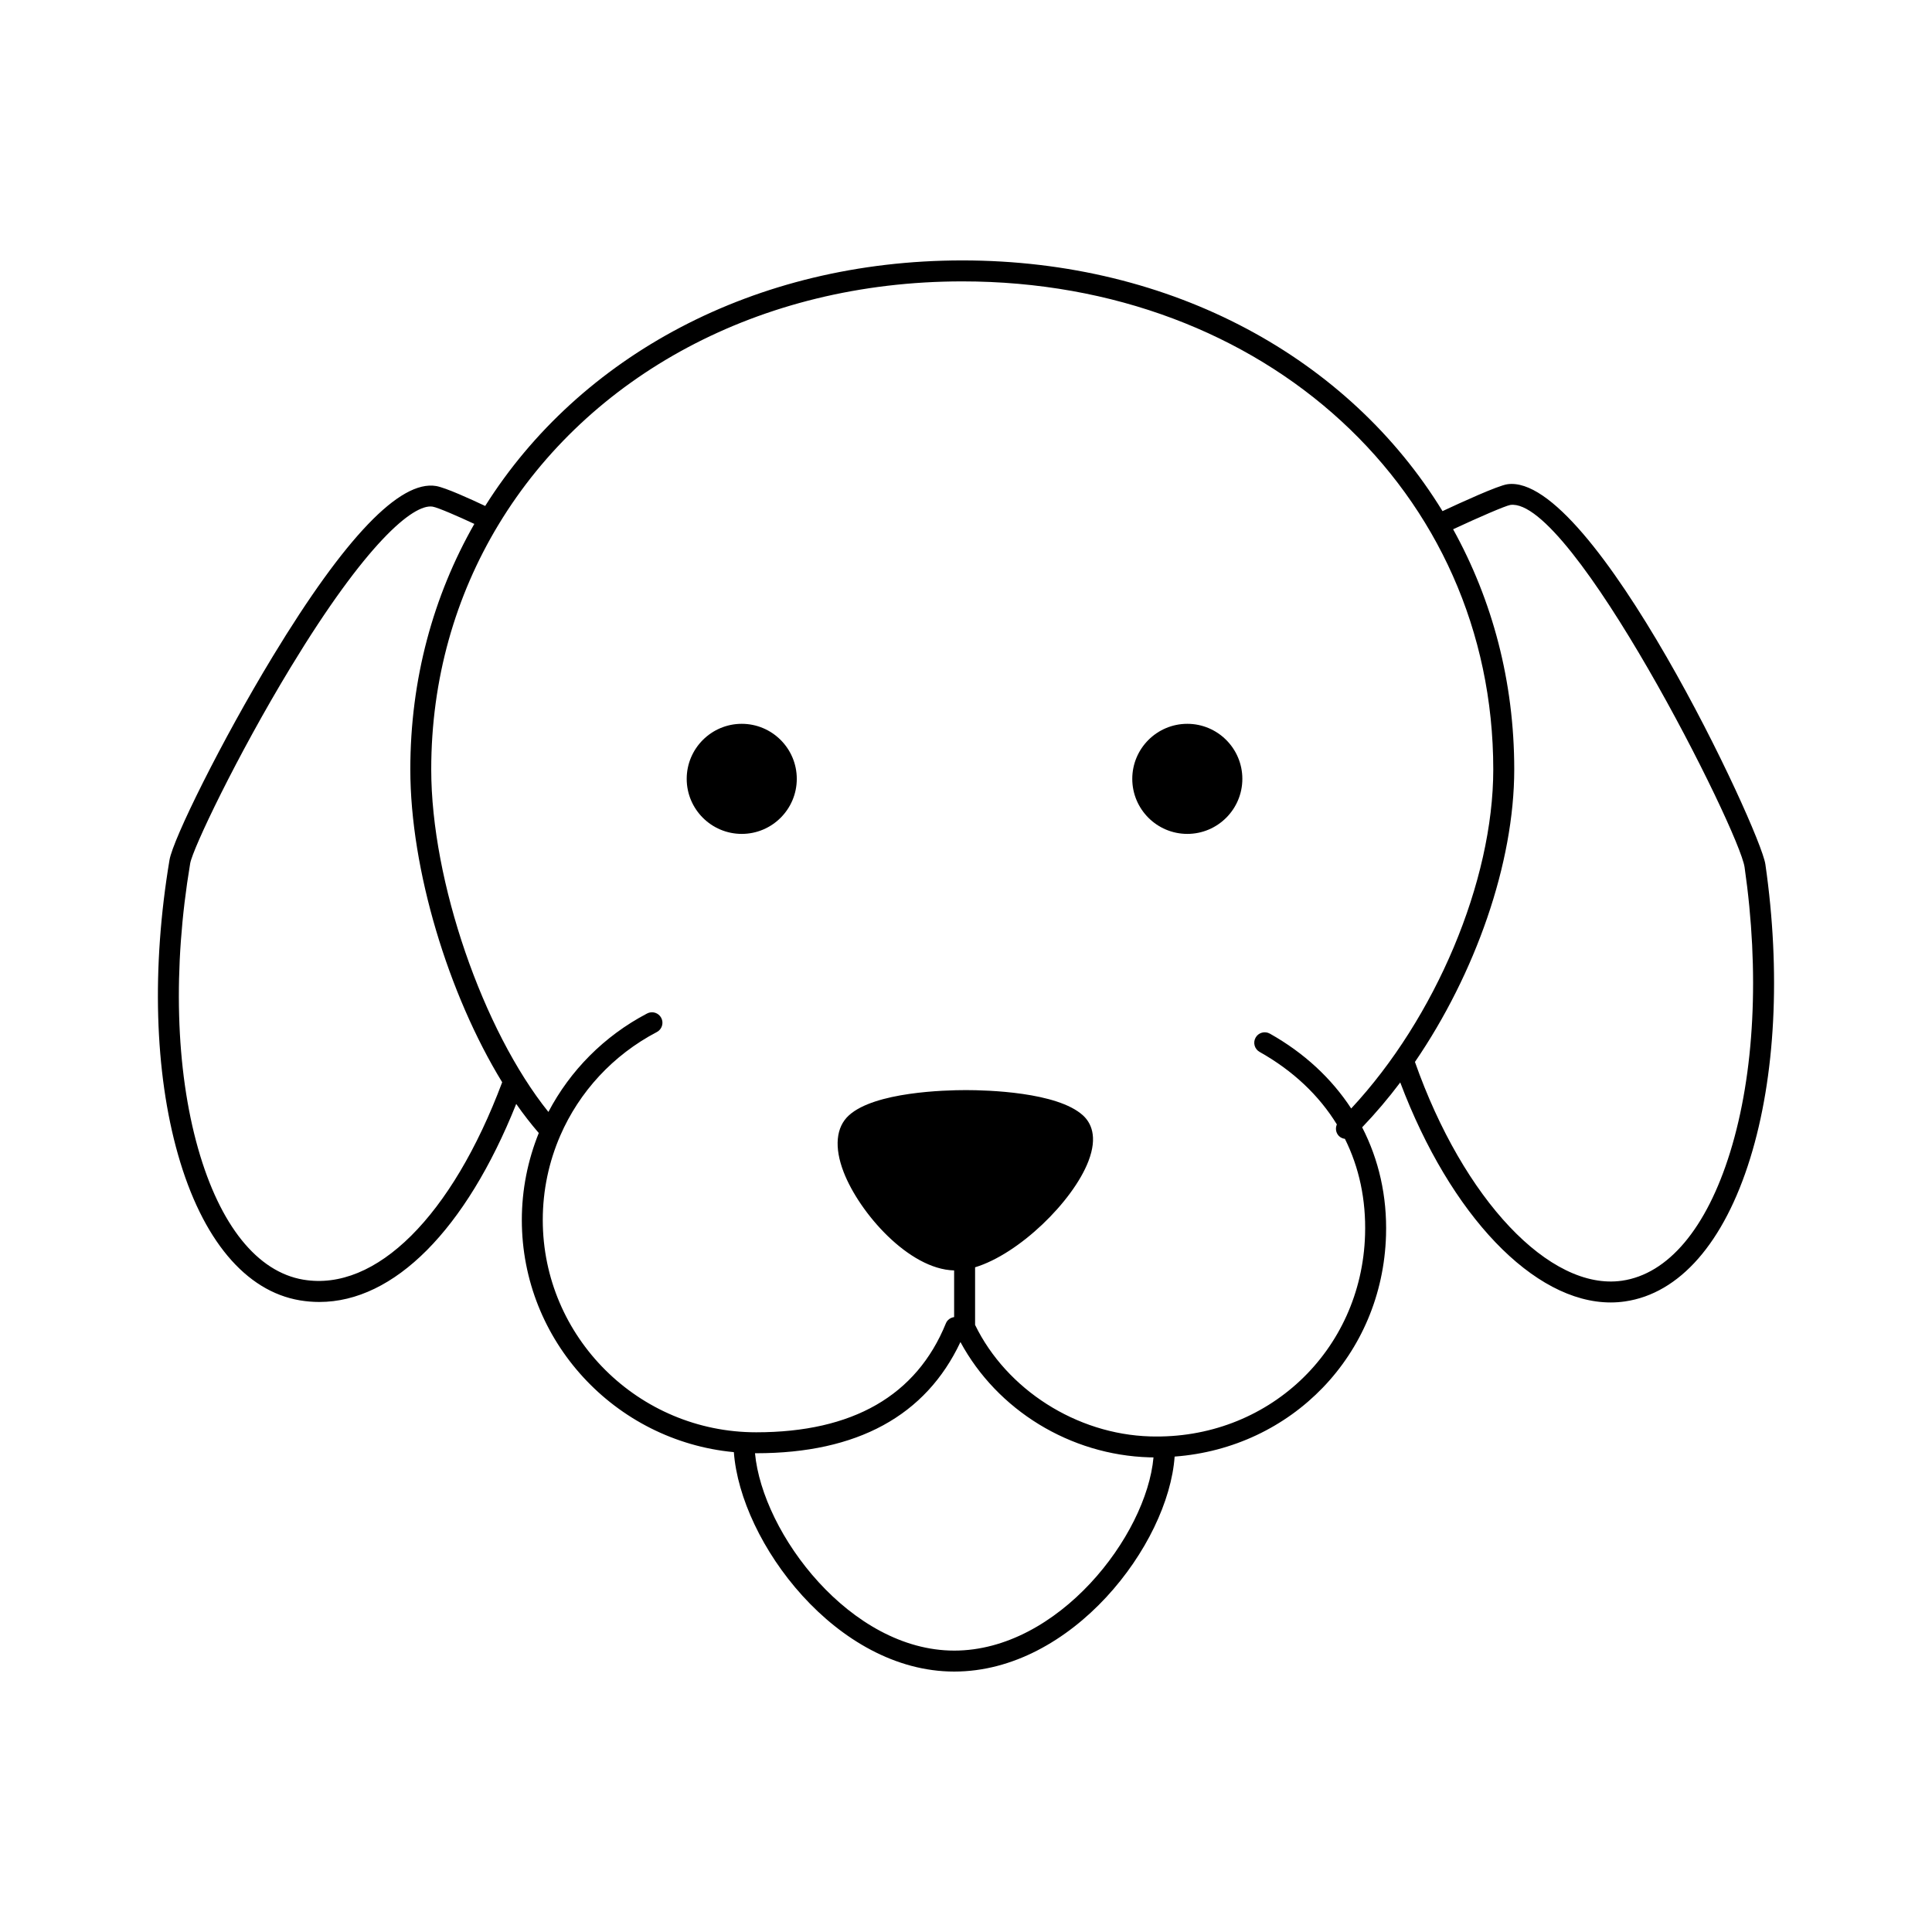 <?xml version="1.0" encoding="UTF-8"?>
<!-- Uploaded to: ICON Repo, www.iconrepo.com, Generator: ICON Repo Mixer Tools -->
<svg fill="#000000" width="800px" height="800px" version="1.1" viewBox="144 144 512 512" xmlns="http://www.w3.org/2000/svg">
 <g>
  <path d="m611.84 373.03c-1.316-9.137-45.777-103.93-68.375-100.7-2.512 0.359-12.32 4.852-17.184 7.125-24.703-40.352-71.355-66.441-127.26-66.441-55.277 0-101.52 25.496-126.44 65.074-3.66-1.734-10.531-4.875-13.02-5.289-9.562-1.59-24.109 13.578-43.242 45.105-13.656 22.492-26.48 48.5-27.402 54.012-4.762 28.488-3.965 56.199 2.246 78.023 6.41 22.527 17.891 36.262 32.332 38.672 1.715 0.285 3.426 0.426 5.133 0.426 19.793 0 38.82-19.102 52.176-52.484 1.93 2.781 3.934 5.332 5.977 7.707-2.902 7.199-4.492 14.992-4.492 23.043 0 32.102 24.711 58.555 56.191 61.531 1.754 23.945 27.238 58.148 58.395 58.148 31.219 0 56.75-33.559 58.414-56.973 30.992-2.309 55.082-26.895 56.02-58.645 0.305-10.355-1.914-20.043-6.324-28.613 3.535-3.695 6.91-7.664 10.094-11.891 13.305 35.242 35.387 58.305 55.77 58.305 1.262 0 2.523-0.09 3.769-0.27 14.488-2.082 26.277-15.555 33.199-37.93 6.707-21.664 8.137-49.348 4.023-77.934zm-387.43 110.1c-12.203-2.039-22.113-14.367-27.902-34.715-5.988-21.051-6.738-47.895-2.109-75.59 0.641-3.828 12.34-28.445 26.672-52.047 19.828-32.664 32.43-43.34 37.582-42.512 1.426 0.234 7.117 2.734 11.051 4.578-10.879 19.078-16.965 41.152-16.965 65.059 0 26.527 10.082 59.602 24.344 82.906-13.324 35.5-33.453 55.543-52.672 52.32zm172.46 98.297c-27.461 0-50.805-30.992-52.789-52.312 0.105 0 0.211 0.008 0.316 0.008 26.758 0 44.938-9.926 54.129-29.469 9.746 18.039 29.059 29.938 50.074 30.555 0.367 0.012 0.727 0.012 1.09 0.016-1.859 20.801-25.27 51.203-52.82 51.203zm105.21-143.67c-5.191-7.945-12.445-14.715-21.551-19.832-1.34-0.754-3.031-0.277-3.781 1.059-0.754 1.336-0.277 3.031 1.059 3.781 8.875 4.992 15.75 11.523 20.477 19.219-0.449 1.012-0.277 2.238 0.551 3.074 0.445 0.445 1.004 0.668 1.586 0.75 3.769 7.57 5.613 16.125 5.336 25.398-0.914 30.891-25.914 54.406-56.992 53.457-19.477-0.578-38.023-12.426-46.355-29.547v-15.27c11.629-3.523 25.887-17.379 30.027-28.098 2.566-6.641 0.625-10.285-1.453-12.172-6.828-6.203-25.457-6.688-31.004-6.688s-24.176 0.484-31.004 6.688c-3.441 3.125-3.938 8.469-1.398 15.039 4.164 10.781 17.246 25.746 29.277 26.062v12.363c-0.941 0.141-1.801 0.715-2.184 1.66-7.789 19.156-24.703 28.871-50.27 28.871-31.188 0-56.559-25.242-56.559-56.266 0-7.848 1.625-15.434 4.641-22.367 0.004-0.004 0.004-0.012 0.004-0.016 5.035-11.566 13.93-21.312 25.586-27.422 1.359-0.711 1.883-2.391 1.168-3.75-0.711-1.355-2.387-1.887-3.75-1.168-11.418 5.988-20.418 15.16-26.156 26.094-17.348-21.609-31.051-61.152-31.051-90.758 0-23.965 6.422-45.996 17.805-64.844 0.023-0.043 0.062-0.066 0.09-0.113 0.008-0.02 0.004-0.043 0.016-0.059 23.664-39.047 68.742-64.332 122.82-64.332 80.227 0 140.72 55.605 140.72 129.35 0.008 29.645-15.324 65.887-37.648 89.836zm100.43 11.578c-6.25 20.207-16.438 32.312-28.688 34.07-19.109 2.734-42.02-21.578-54.848-57.98 16.043-23.461 26.316-52.684 26.316-77.52 0-23.324-5.816-44.891-16.199-63.645 6.719-3.133 13.809-6.211 15.16-6.445 16.164-2.238 60.684 86.27 62.082 96 4.004 27.793 2.644 54.609-3.824 75.52z"/>
  <path d="m340.57 335.82c-8.043 0-14.586 6.543-14.586 14.586s6.543 14.586 14.586 14.586c8.043 0 14.586-6.543 14.586-14.586 0-8.047-6.543-14.586-14.586-14.586z"/>
  <path d="m458.65 335.82c-8.043 0-14.586 6.543-14.586 14.586s6.543 14.586 14.586 14.586c8.043 0 14.586-6.543 14.586-14.586 0-8.047-6.543-14.586-14.586-14.586z"/>
 </g>
</svg>